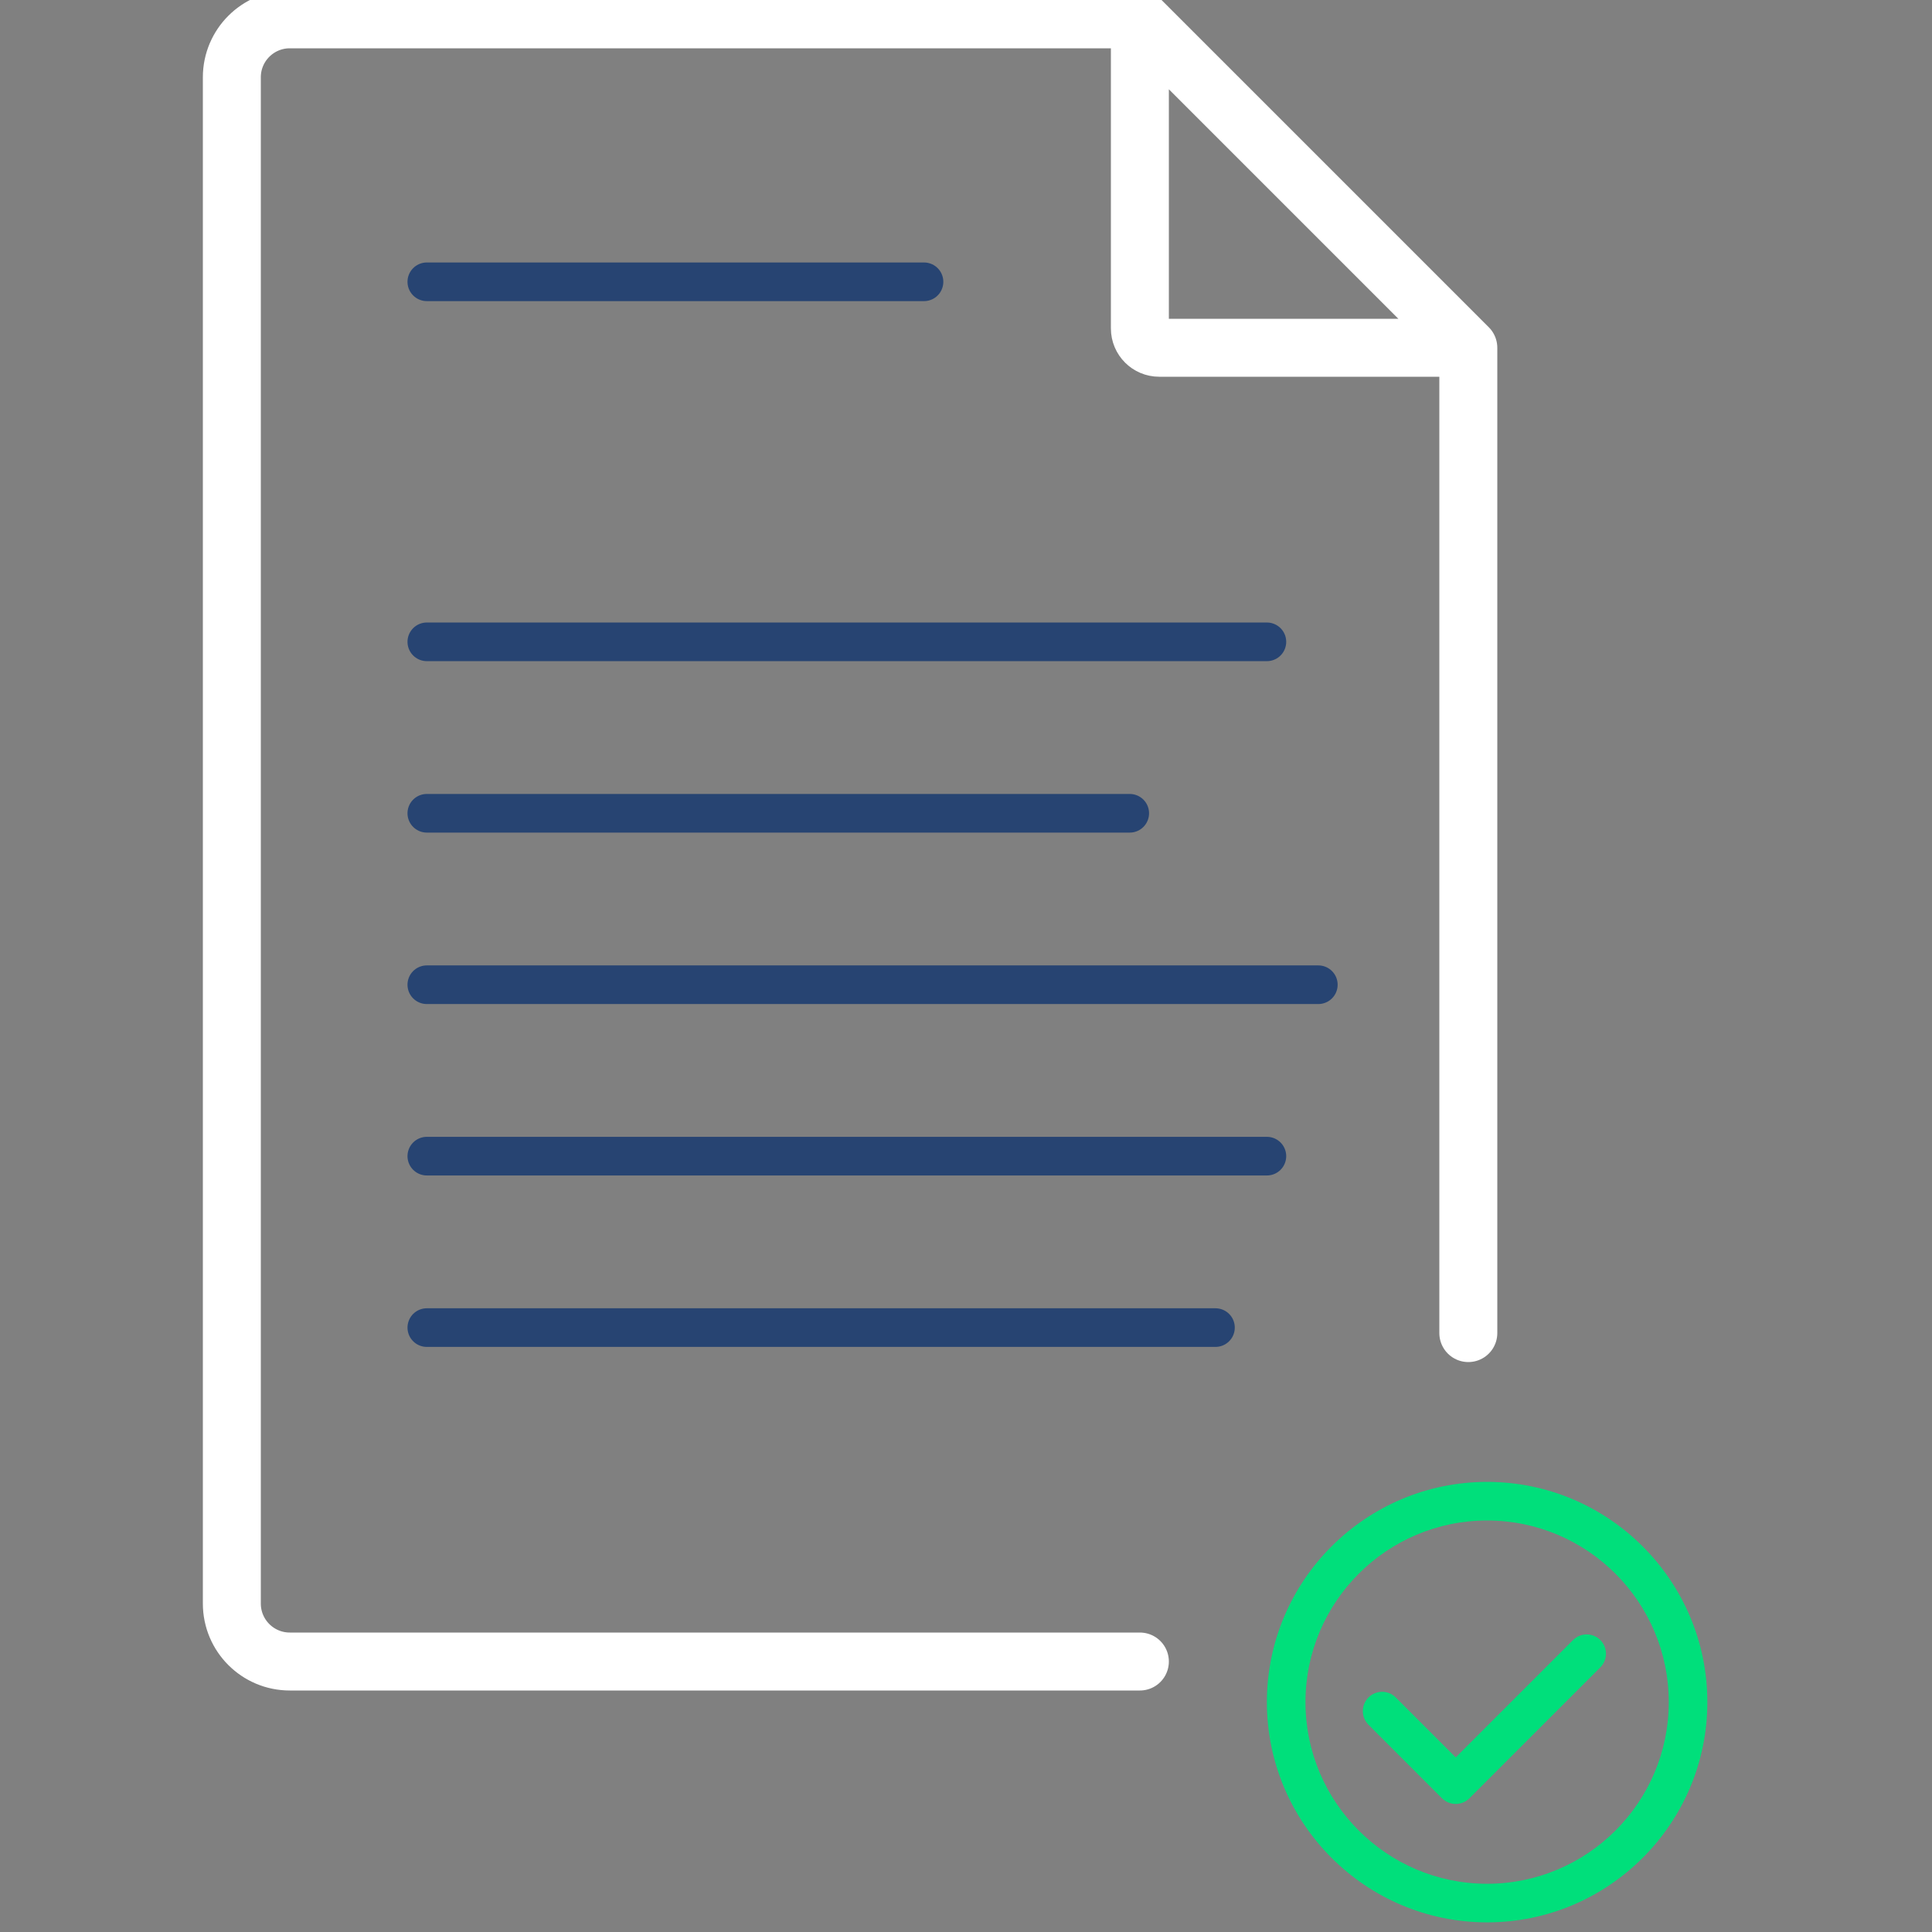 <?xml version="1.0" encoding="UTF-8"?> <svg xmlns="http://www.w3.org/2000/svg" xmlns:xlink="http://www.w3.org/1999/xlink" fill="none" height="100" viewBox="0 0 100 100" width="100"><rect x="0" y="0" width="100" height="100" fill="#808080" stroke="none"/><clipPath id="a"><path d="m0 0h100v100h-100z"></path></clipPath><g clip-path="url(#a)"><g stroke="#274472" stroke-width="2"><path d="m22.092 14.586h25.734" stroke-linecap="round"></path><path d="m22.092 33.221h43.482" stroke-linecap="round"></path><path d="m22.092 42.095h36.383" stroke-linecap="round"></path><path d="m22.092 50.969h46.144" stroke-linecap="round"></path><path d="m22.092 59.842h43.482" stroke-linecap="round"></path><path d="m22.092 68.716h40.82" stroke-linecap="round"></path></g><path clip-rule="evenodd" d="m76.973 78.7c-5.185 0-9.402 4.217-9.402 9.402s4.217 9.402 9.402 9.402 9.402-4.217 9.402-9.402-4.217-9.402-9.402-9.402zm0 20.801c-6.285 0-11.399-5.115-11.399-11.399 0-6.283 5.113-11.399 11.399-11.399 6.285 0 11.399 5.115 11.399 11.399 0 6.283-5.113 11.399-11.399 11.399z" fill="#00df7b" fill-rule="evenodd"></path><path clip-rule="evenodd" d="m75.347 93.372c-.266 0-.519-.106-.707-.291l-3.808-3.809c-.389-.389-.389-1.02 0-1.412.391-.389 1.022-.389 1.412 0l3.103 3.103 6.074-6.074c.389-.389 1.02-.389 1.412 0 .389.389.389 1.022 0 1.412l-6.779 6.78c-.188.186-.441.291-.707.291z" fill="#00df7b" fill-rule="evenodd"></path><path d="m59 86h-44c-1.657 0-3-1.343-3-3v-79c0-1.657 1.343-3 3-3h44m0 0 17 17m-17-17v16c0 .552.448 1 1 1h16m0 0v51" stroke="#fff" stroke-linecap="round" stroke-width="3"></path></g></svg>